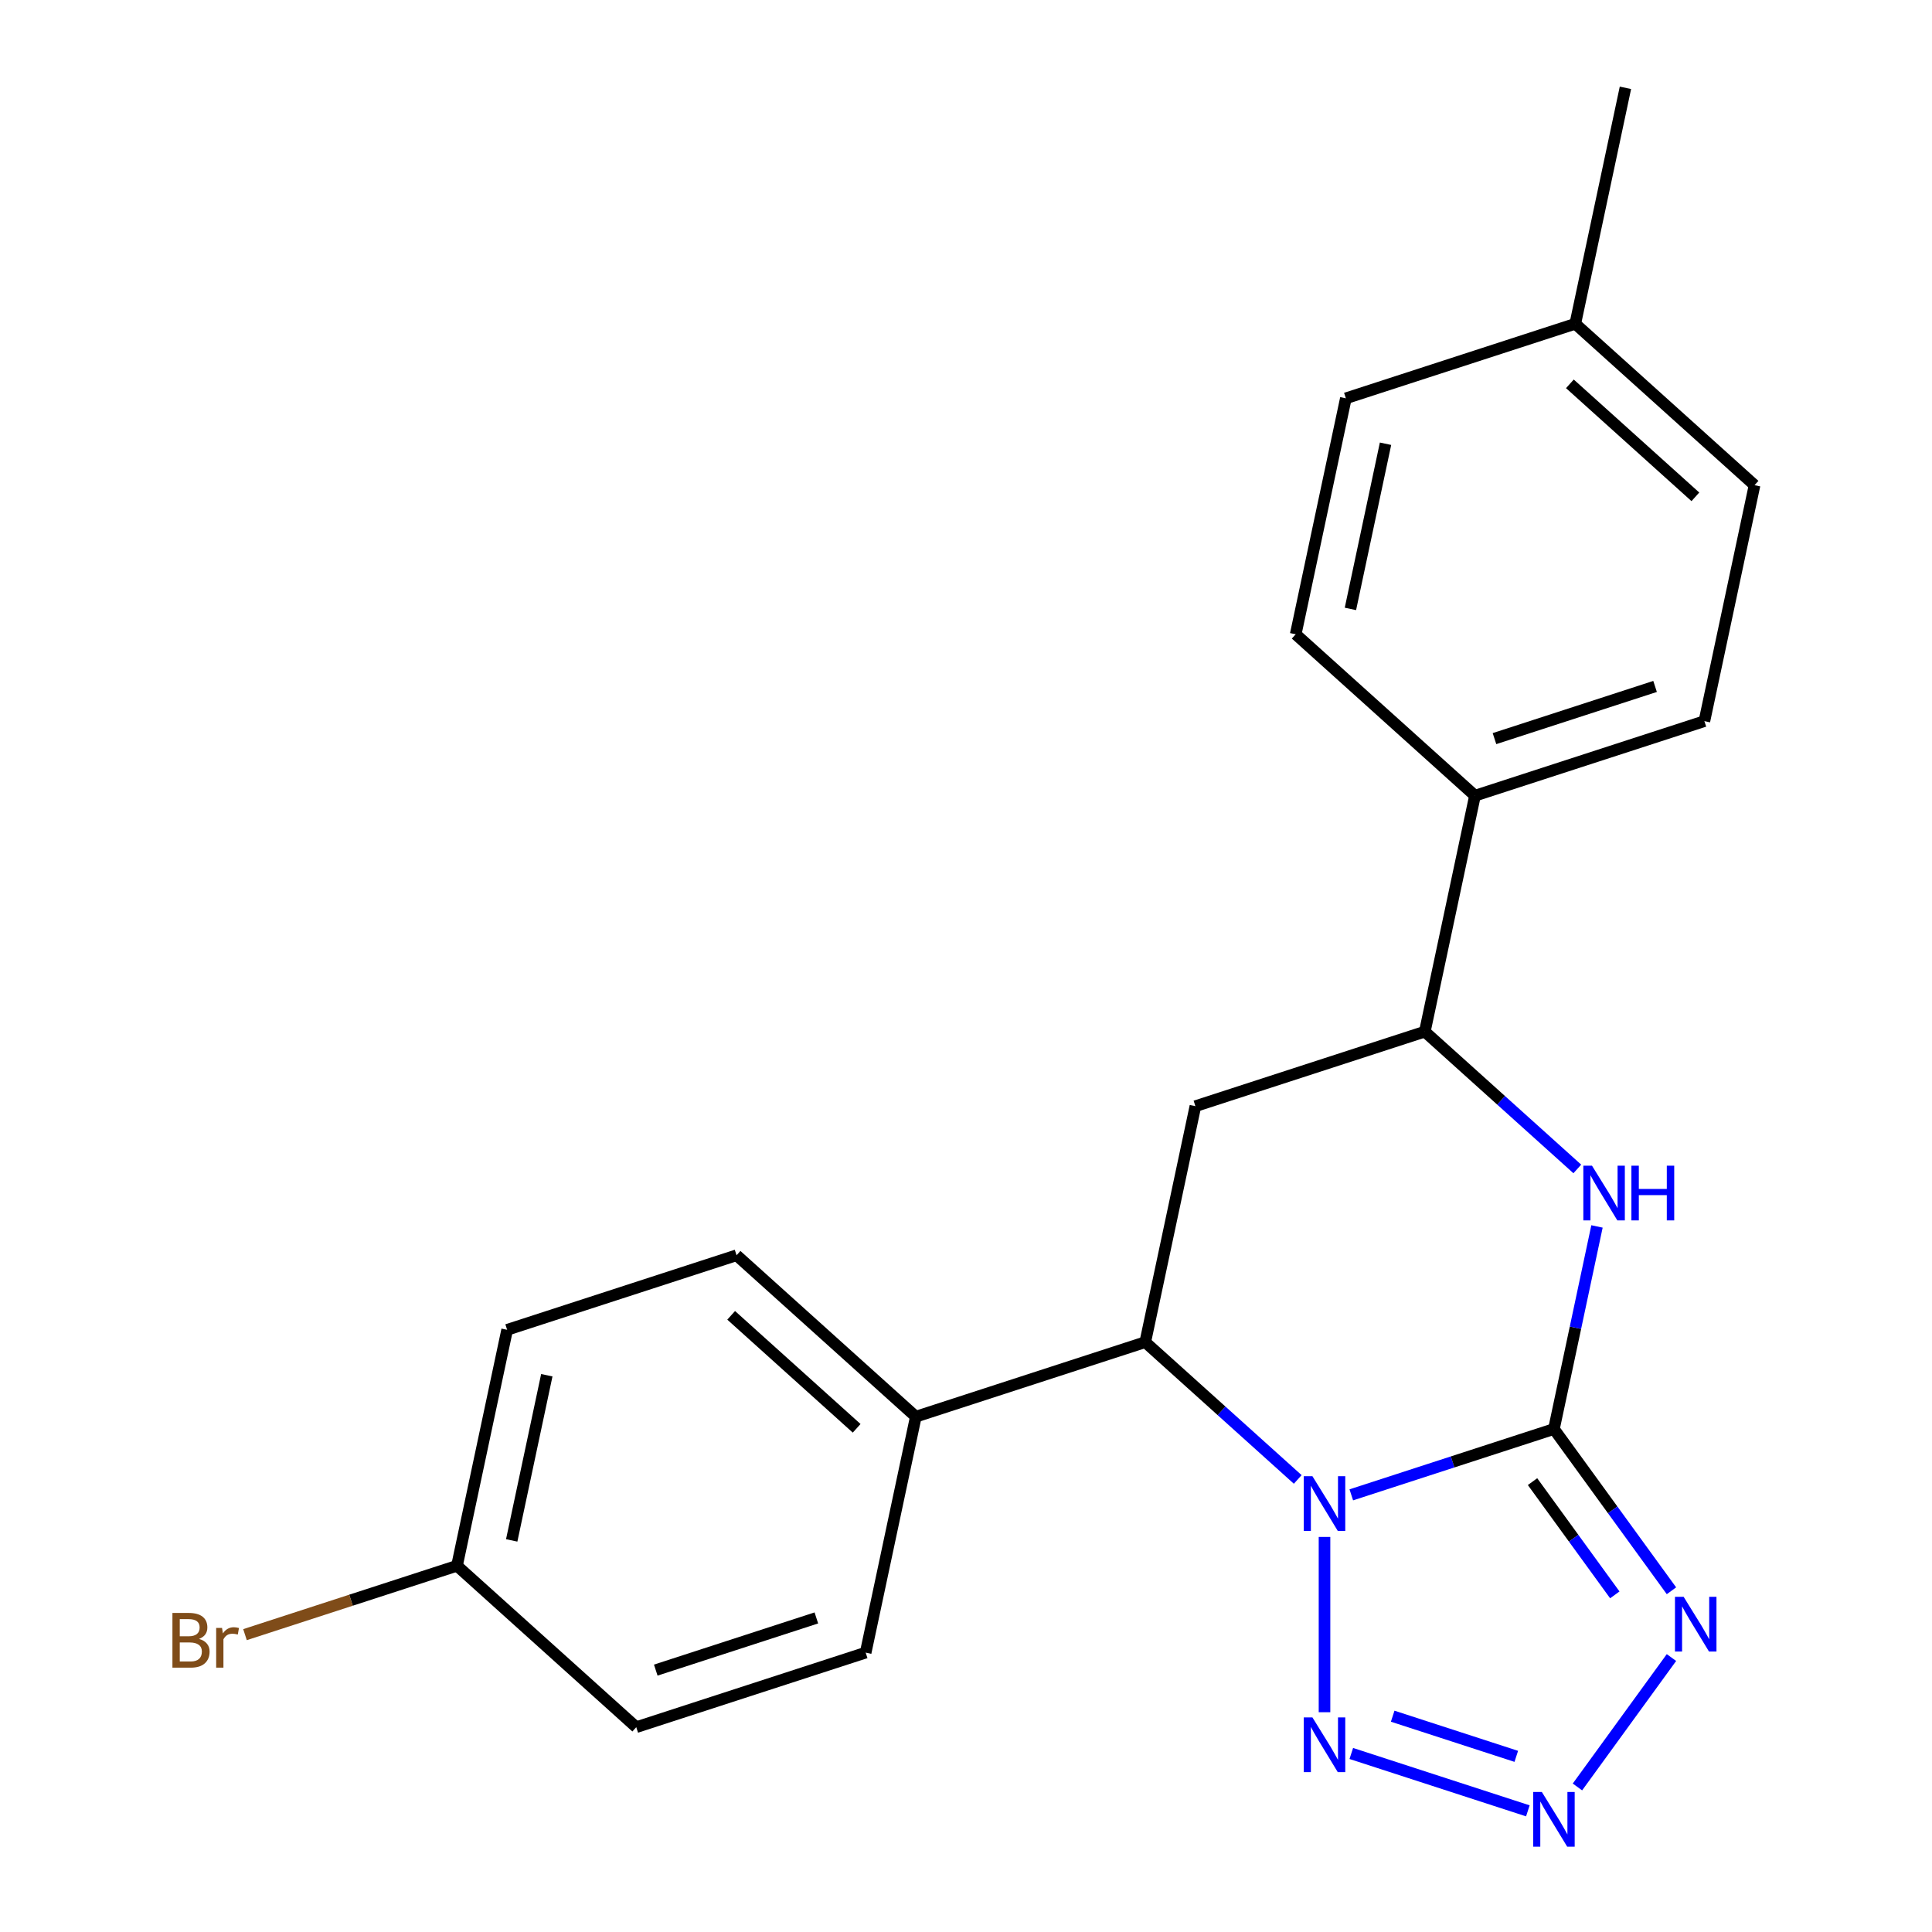 <?xml version='1.0' encoding='iso-8859-1'?>
<svg version='1.1' baseProfile='full'
              xmlns='http://www.w3.org/2000/svg'
                      xmlns:rdkit='http://www.rdkit.org/xml'
                      xmlns:xlink='http://www.w3.org/1999/xlink'
                  xml:space='preserve'
width='1000px' height='1000px' viewBox='0 0 1000 1000'>
<!-- END OF HEADER -->
<rect style='opacity:1.0;fill:#FFFFFF;stroke:none' width='1000' height='1000' x='0' y='0'> </rect>
<path class='bond-0' d='M 699.427,773.73 L 751.87,756.69' style='fill:none;fill-rule:evenodd;stroke:#0000FF;stroke-width:6px;stroke-linecap:butt;stroke-linejoin:miter;stroke-opacity:1' />
<path class='bond-0' d='M 751.87,756.69 L 804.313,739.65' style='fill:none;fill-rule:evenodd;stroke:#000000;stroke-width:6px;stroke-linecap:butt;stroke-linejoin:miter;stroke-opacity:1' />
<path class='bond-2' d='M 685.566,795.515 L 685.566,886.243' style='fill:none;fill-rule:evenodd;stroke:#0000FF;stroke-width:6px;stroke-linecap:butt;stroke-linejoin:miter;stroke-opacity:1' />
<path class='bond-5' d='M 671.705,765.753 L 632.241,730.22' style='fill:none;fill-rule:evenodd;stroke:#0000FF;stroke-width:6px;stroke-linecap:butt;stroke-linejoin:miter;stroke-opacity:1' />
<path class='bond-5' d='M 632.241,730.22 L 592.778,694.687' style='fill:none;fill-rule:evenodd;stroke:#000000;stroke-width:6px;stroke-linecap:butt;stroke-linejoin:miter;stroke-opacity:1' />
<path class='bond-1' d='M 804.313,739.65 L 834.73,781.516' style='fill:none;fill-rule:evenodd;stroke:#000000;stroke-width:6px;stroke-linecap:butt;stroke-linejoin:miter;stroke-opacity:1' />
<path class='bond-1' d='M 834.73,781.516 L 865.147,823.381' style='fill:none;fill-rule:evenodd;stroke:#0000FF;stroke-width:6px;stroke-linecap:butt;stroke-linejoin:miter;stroke-opacity:1' />
<path class='bond-1' d='M 793.236,766.888 L 814.528,796.194' style='fill:none;fill-rule:evenodd;stroke:#000000;stroke-width:6px;stroke-linecap:butt;stroke-linejoin:miter;stroke-opacity:1' />
<path class='bond-1' d='M 814.528,796.194 L 835.82,825.5' style='fill:none;fill-rule:evenodd;stroke:#0000FF;stroke-width:6px;stroke-linecap:butt;stroke-linejoin:miter;stroke-opacity:1' />
<path class='bond-4' d='M 804.313,739.65 L 815.456,687.226' style='fill:none;fill-rule:evenodd;stroke:#000000;stroke-width:6px;stroke-linecap:butt;stroke-linejoin:miter;stroke-opacity:1' />
<path class='bond-4' d='M 815.456,687.226 L 826.6,634.802' style='fill:none;fill-rule:evenodd;stroke:#0000FF;stroke-width:6px;stroke-linecap:butt;stroke-linejoin:miter;stroke-opacity:1' />
<path class='bond-22' d='M 865.147,857.944 L 816.481,924.928' style='fill:none;fill-rule:evenodd;stroke:#0000FF;stroke-width:6px;stroke-linecap:butt;stroke-linejoin:miter;stroke-opacity:1' />
<path class='bond-3' d='M 699.427,907.596 L 790.816,937.29' style='fill:none;fill-rule:evenodd;stroke:#0000FF;stroke-width:6px;stroke-linecap:butt;stroke-linejoin:miter;stroke-opacity:1' />
<path class='bond-3' d='M 720.852,888.3 L 784.825,909.086' style='fill:none;fill-rule:evenodd;stroke:#0000FF;stroke-width:6px;stroke-linecap:butt;stroke-linejoin:miter;stroke-opacity:1' />
<path class='bond-23' d='M 816.411,605.04 L 776.948,569.507' style='fill:none;fill-rule:evenodd;stroke:#0000FF;stroke-width:6px;stroke-linecap:butt;stroke-linejoin:miter;stroke-opacity:1' />
<path class='bond-23' d='M 776.948,569.507 L 737.485,533.974' style='fill:none;fill-rule:evenodd;stroke:#000000;stroke-width:6px;stroke-linecap:butt;stroke-linejoin:miter;stroke-opacity:1' />
<path class='bond-6' d='M 592.778,694.687 L 618.738,572.557' style='fill:none;fill-rule:evenodd;stroke:#000000;stroke-width:6px;stroke-linecap:butt;stroke-linejoin:miter;stroke-opacity:1' />
<path class='bond-8' d='M 592.778,694.687 L 474.031,733.27' style='fill:none;fill-rule:evenodd;stroke:#000000;stroke-width:6px;stroke-linecap:butt;stroke-linejoin:miter;stroke-opacity:1' />
<path class='bond-7' d='M 618.738,572.557 L 737.485,533.974' style='fill:none;fill-rule:evenodd;stroke:#000000;stroke-width:6px;stroke-linecap:butt;stroke-linejoin:miter;stroke-opacity:1' />
<path class='bond-9' d='M 737.485,533.974 L 763.445,411.844' style='fill:none;fill-rule:evenodd;stroke:#000000;stroke-width:6px;stroke-linecap:butt;stroke-linejoin:miter;stroke-opacity:1' />
<path class='bond-10' d='M 474.031,733.27 L 381.243,649.724' style='fill:none;fill-rule:evenodd;stroke:#000000;stroke-width:6px;stroke-linecap:butt;stroke-linejoin:miter;stroke-opacity:1' />
<path class='bond-10' d='M 443.403,739.296 L 378.452,680.813' style='fill:none;fill-rule:evenodd;stroke:#000000;stroke-width:6px;stroke-linecap:butt;stroke-linejoin:miter;stroke-opacity:1' />
<path class='bond-11' d='M 474.031,733.27 L 448.071,855.4' style='fill:none;fill-rule:evenodd;stroke:#000000;stroke-width:6px;stroke-linecap:butt;stroke-linejoin:miter;stroke-opacity:1' />
<path class='bond-12' d='M 763.445,411.844 L 882.192,373.261' style='fill:none;fill-rule:evenodd;stroke:#000000;stroke-width:6px;stroke-linecap:butt;stroke-linejoin:miter;stroke-opacity:1' />
<path class='bond-12' d='M 773.54,382.307 L 856.663,355.299' style='fill:none;fill-rule:evenodd;stroke:#000000;stroke-width:6px;stroke-linecap:butt;stroke-linejoin:miter;stroke-opacity:1' />
<path class='bond-13' d='M 763.445,411.844 L 670.657,328.298' style='fill:none;fill-rule:evenodd;stroke:#000000;stroke-width:6px;stroke-linecap:butt;stroke-linejoin:miter;stroke-opacity:1' />
<path class='bond-15' d='M 381.243,649.724 L 262.496,688.307' style='fill:none;fill-rule:evenodd;stroke:#000000;stroke-width:6px;stroke-linecap:butt;stroke-linejoin:miter;stroke-opacity:1' />
<path class='bond-16' d='M 448.071,855.4 L 329.324,893.984' style='fill:none;fill-rule:evenodd;stroke:#000000;stroke-width:6px;stroke-linecap:butt;stroke-linejoin:miter;stroke-opacity:1' />
<path class='bond-16' d='M 422.543,837.438 L 339.42,864.447' style='fill:none;fill-rule:evenodd;stroke:#000000;stroke-width:6px;stroke-linecap:butt;stroke-linejoin:miter;stroke-opacity:1' />
<path class='bond-18' d='M 882.192,373.261 L 908.151,251.131' style='fill:none;fill-rule:evenodd;stroke:#000000;stroke-width:6px;stroke-linecap:butt;stroke-linejoin:miter;stroke-opacity:1' />
<path class='bond-17' d='M 670.657,328.298 L 696.616,206.168' style='fill:none;fill-rule:evenodd;stroke:#000000;stroke-width:6px;stroke-linecap:butt;stroke-linejoin:miter;stroke-opacity:1' />
<path class='bond-17' d='M 698.977,315.17 L 717.148,229.679' style='fill:none;fill-rule:evenodd;stroke:#000000;stroke-width:6px;stroke-linecap:butt;stroke-linejoin:miter;stroke-opacity:1' />
<path class='bond-14' d='M 236.536,810.437 L 329.324,893.984' style='fill:none;fill-rule:evenodd;stroke:#000000;stroke-width:6px;stroke-linecap:butt;stroke-linejoin:miter;stroke-opacity:1' />
<path class='bond-20' d='M 236.536,810.437 L 181.673,828.263' style='fill:none;fill-rule:evenodd;stroke:#000000;stroke-width:6px;stroke-linecap:butt;stroke-linejoin:miter;stroke-opacity:1' />
<path class='bond-20' d='M 181.673,828.263 L 126.81,846.089' style='fill:none;fill-rule:evenodd;stroke:#7F4C19;stroke-width:6px;stroke-linecap:butt;stroke-linejoin:miter;stroke-opacity:1' />
<path class='bond-24' d='M 236.536,810.437 L 262.496,688.307' style='fill:none;fill-rule:evenodd;stroke:#000000;stroke-width:6px;stroke-linecap:butt;stroke-linejoin:miter;stroke-opacity:1' />
<path class='bond-24' d='M 264.856,797.31 L 283.028,711.819' style='fill:none;fill-rule:evenodd;stroke:#000000;stroke-width:6px;stroke-linecap:butt;stroke-linejoin:miter;stroke-opacity:1' />
<path class='bond-19' d='M 696.616,206.168 L 815.364,167.584' style='fill:none;fill-rule:evenodd;stroke:#000000;stroke-width:6px;stroke-linecap:butt;stroke-linejoin:miter;stroke-opacity:1' />
<path class='bond-25' d='M 908.151,251.131 L 815.364,167.584' style='fill:none;fill-rule:evenodd;stroke:#000000;stroke-width:6px;stroke-linecap:butt;stroke-linejoin:miter;stroke-opacity:1' />
<path class='bond-25' d='M 877.524,257.156 L 812.572,198.674' style='fill:none;fill-rule:evenodd;stroke:#000000;stroke-width:6px;stroke-linecap:butt;stroke-linejoin:miter;stroke-opacity:1' />
<path class='bond-21' d='M 815.364,167.584 L 841.323,45.455' style='fill:none;fill-rule:evenodd;stroke:#000000;stroke-width:6px;stroke-linecap:butt;stroke-linejoin:miter;stroke-opacity:1' />
<path  class='atom-0' d='M 679.306 764.074
L 688.586 779.074
Q 689.506 780.554, 690.986 783.234
Q 692.466 785.914, 692.546 786.074
L 692.546 764.074
L 696.306 764.074
L 696.306 792.394
L 692.426 792.394
L 682.466 775.994
Q 681.306 774.074, 680.066 771.874
Q 678.866 769.674, 678.506 768.994
L 678.506 792.394
L 674.826 792.394
L 674.826 764.074
L 679.306 764.074
' fill='#0000FF'/>
<path  class='atom-2' d='M 871.443 826.503
L 880.723 841.503
Q 881.643 842.983, 883.123 845.663
Q 884.603 848.343, 884.683 848.503
L 884.683 826.503
L 888.443 826.503
L 888.443 854.823
L 884.563 854.823
L 874.603 838.423
Q 873.443 836.503, 872.203 834.303
Q 871.003 832.103, 870.643 831.423
L 870.643 854.823
L 866.963 854.823
L 866.963 826.503
L 871.443 826.503
' fill='#0000FF'/>
<path  class='atom-3' d='M 679.306 888.932
L 688.586 903.932
Q 689.506 905.412, 690.986 908.092
Q 692.466 910.772, 692.546 910.932
L 692.546 888.932
L 696.306 888.932
L 696.306 917.252
L 692.426 917.252
L 682.466 900.852
Q 681.306 898.932, 680.066 896.732
Q 678.866 894.532, 678.506 893.852
L 678.506 917.252
L 674.826 917.252
L 674.826 888.932
L 679.306 888.932
' fill='#0000FF'/>
<path  class='atom-4' d='M 798.053 927.515
L 807.333 942.515
Q 808.253 943.995, 809.733 946.675
Q 811.213 949.355, 811.293 949.515
L 811.293 927.515
L 815.053 927.515
L 815.053 955.835
L 811.173 955.835
L 801.213 939.435
Q 800.053 937.515, 798.813 935.315
Q 797.613 933.115, 797.253 932.435
L 797.253 955.835
L 793.573 955.835
L 793.573 927.515
L 798.053 927.515
' fill='#0000FF'/>
<path  class='atom-5' d='M 824.013 603.36
L 833.293 618.36
Q 834.213 619.84, 835.693 622.52
Q 837.173 625.2, 837.253 625.36
L 837.253 603.36
L 841.013 603.36
L 841.013 631.68
L 837.133 631.68
L 827.173 615.28
Q 826.013 613.36, 824.773 611.16
Q 823.573 608.96, 823.213 608.28
L 823.213 631.68
L 819.533 631.68
L 819.533 603.36
L 824.013 603.36
' fill='#0000FF'/>
<path  class='atom-5' d='M 844.413 603.36
L 848.253 603.36
L 848.253 615.4
L 862.733 615.4
L 862.733 603.36
L 866.573 603.36
L 866.573 631.68
L 862.733 631.68
L 862.733 618.6
L 848.253 618.6
L 848.253 631.68
L 844.413 631.68
L 844.413 603.36
' fill='#0000FF'/>
<path  class='atom-21' d='M 103.009 848.3
Q 105.729 849.06, 107.089 850.74
Q 108.489 852.38, 108.489 854.82
Q 108.489 858.74, 105.969 860.98
Q 103.489 863.18, 98.769 863.18
L 89.249 863.18
L 89.249 834.86
L 97.609 834.86
Q 102.449 834.86, 104.889 836.82
Q 107.329 838.78, 107.329 842.38
Q 107.329 846.66, 103.009 848.3
M 93.049 838.06
L 93.049 846.94
L 97.609 846.94
Q 100.409 846.94, 101.849 845.82
Q 103.329 844.66, 103.329 842.38
Q 103.329 838.06, 97.609 838.06
L 93.049 838.06
M 98.769 859.98
Q 101.529 859.98, 103.009 858.66
Q 104.489 857.34, 104.489 854.82
Q 104.489 852.5, 102.849 851.34
Q 101.249 850.14, 98.169 850.14
L 93.049 850.14
L 93.049 859.98
L 98.769 859.98
' fill='#7F4C19'/>
<path  class='atom-21' d='M 114.929 842.62
L 115.369 845.46
Q 117.529 842.26, 121.049 842.26
Q 122.169 842.26, 123.689 842.66
L 123.089 846.02
Q 121.369 845.62, 120.409 845.62
Q 118.729 845.62, 117.609 846.3
Q 116.529 846.94, 115.649 848.5
L 115.649 863.18
L 111.889 863.18
L 111.889 842.62
L 114.929 842.62
' fill='#7F4C19'/>
</svg>
